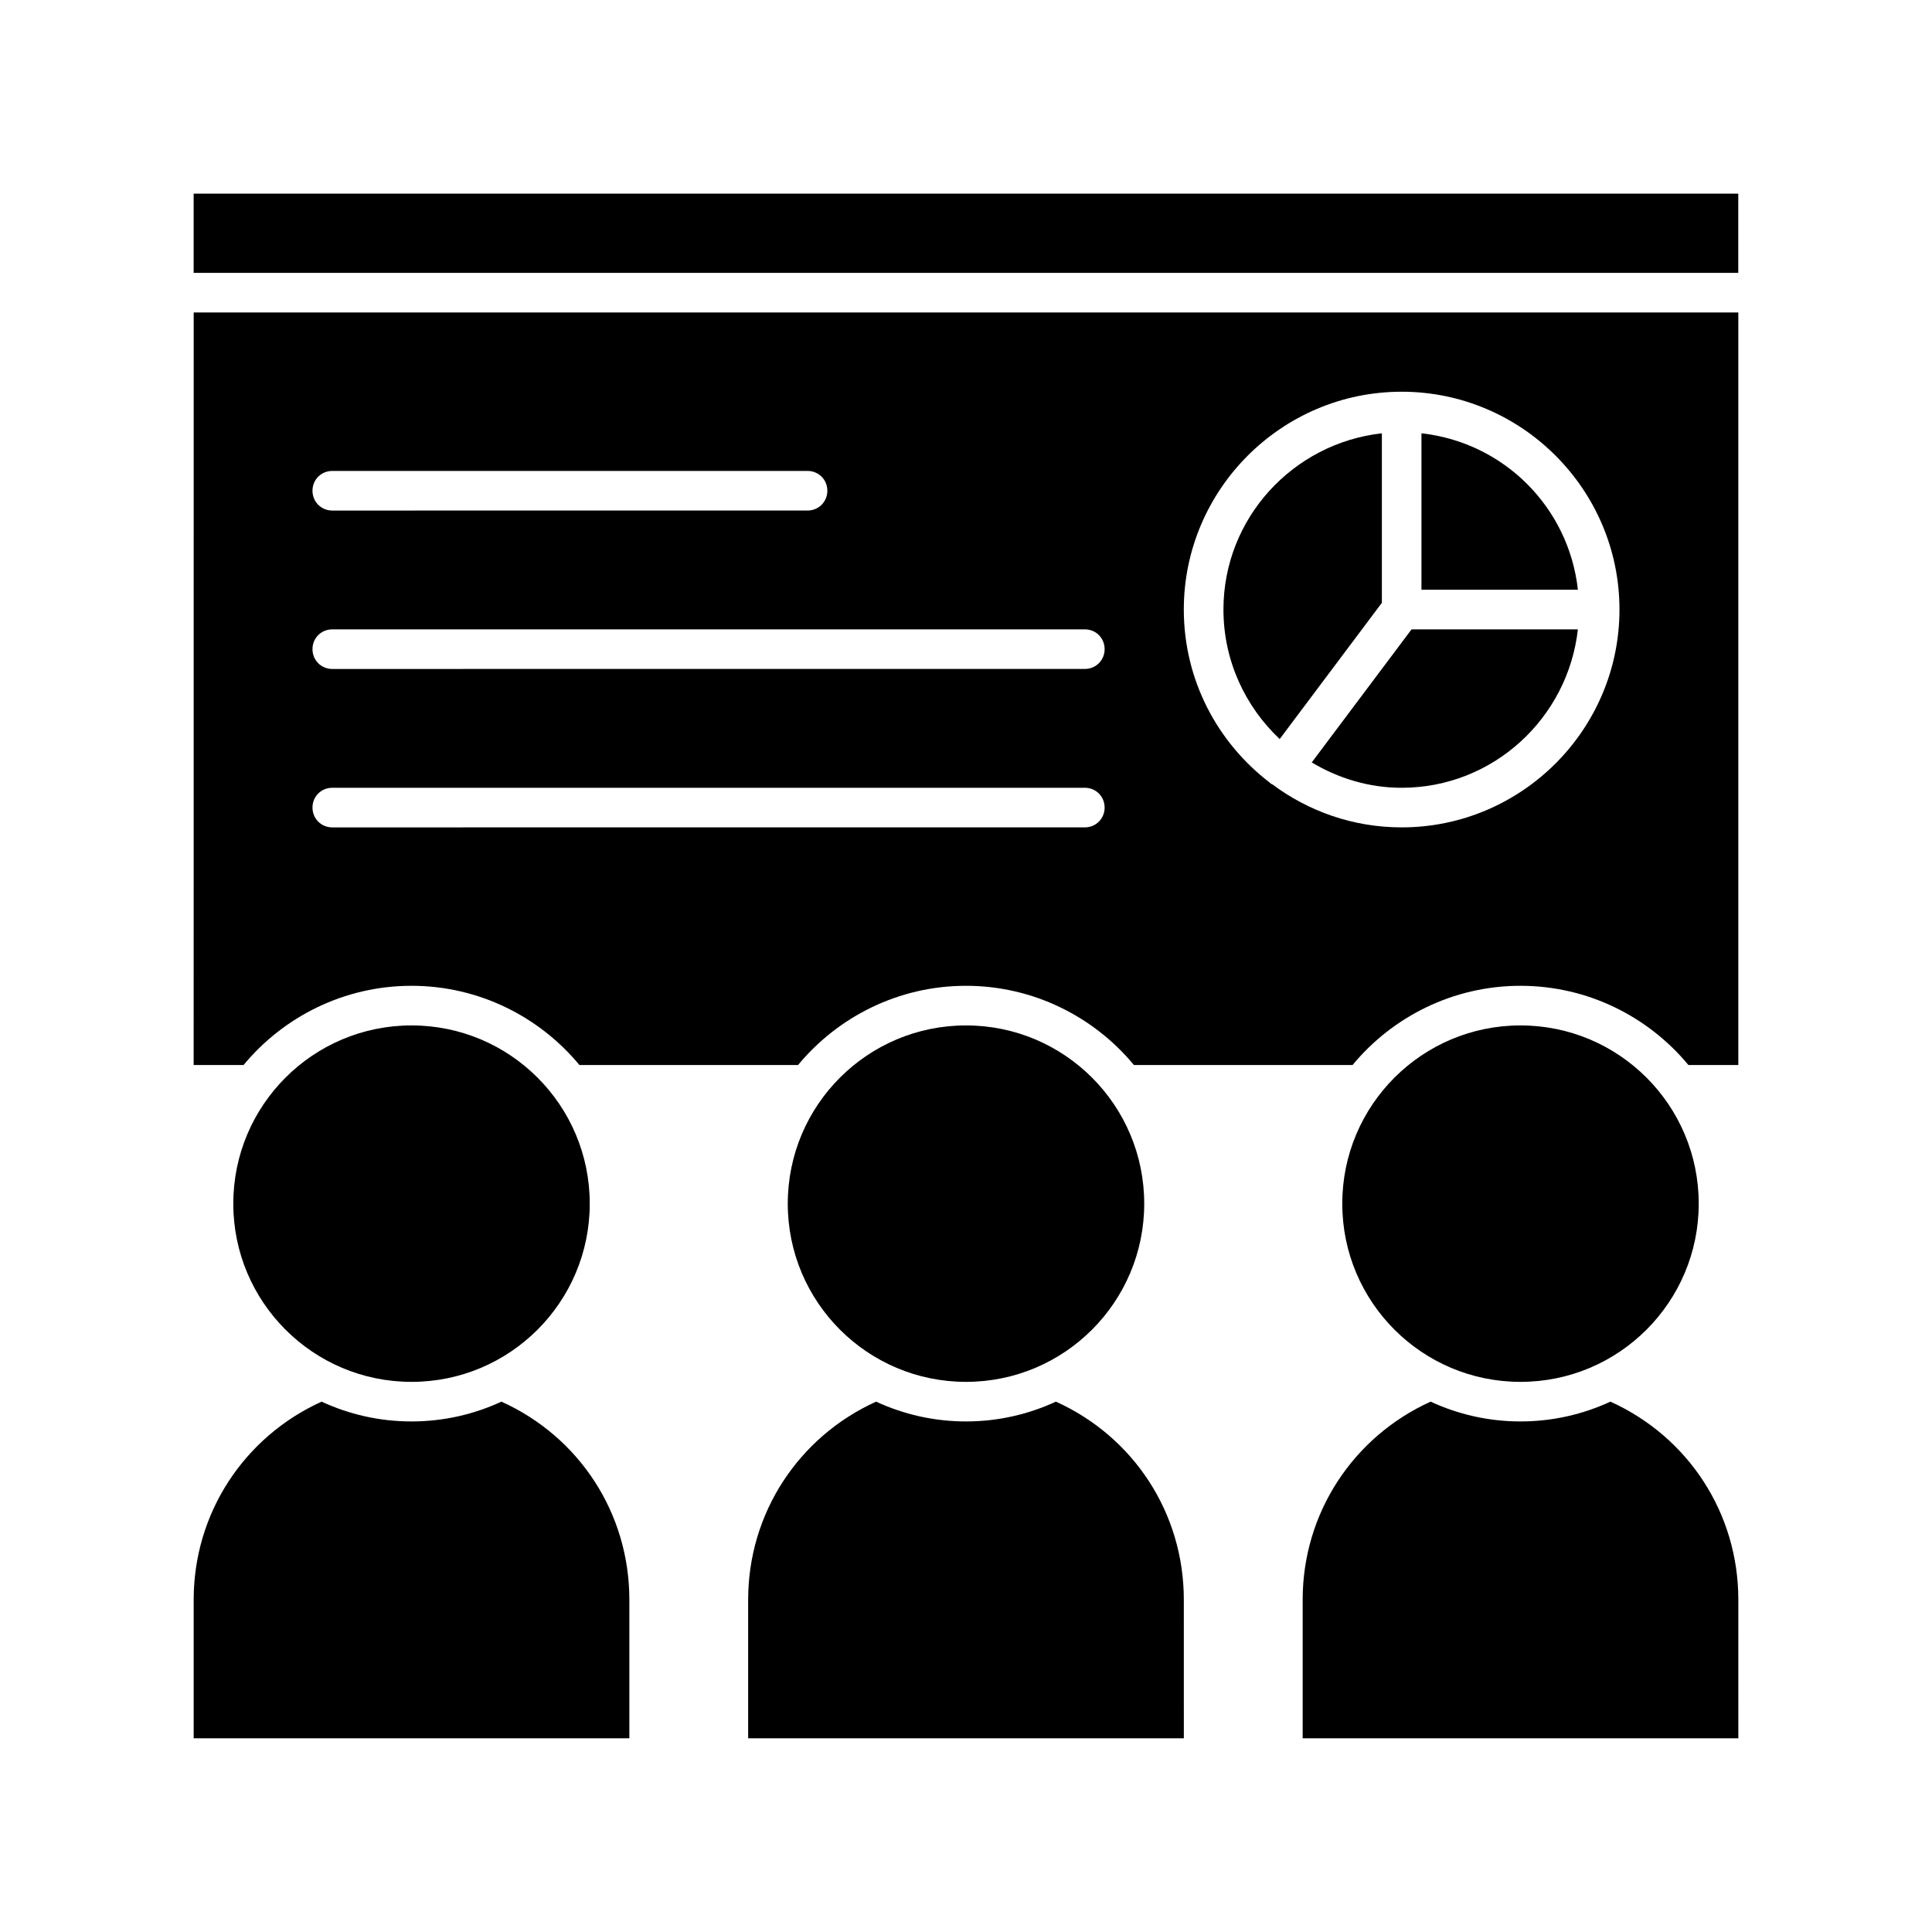 <?xml version="1.0" encoding="UTF-8"?>
<!-- Uploaded to: ICON Repo, www.svgrepo.com, Generator: ICON Repo Mixer Tools -->
<svg fill="#000000" width="800px" height="800px" version="1.1" viewBox="144 144 512 512" xmlns="http://www.w3.org/2000/svg">
 <g>
  <path d="m195.32 195.32h409.34v20.992h-409.34z"/>
  <path d="m195.32 426.24h13.227c10.602-12.805 26.66-20.992 44.504-20.992s33.902 8.188 44.504 20.992h57.938c10.602-12.805 26.66-20.992 44.504-20.992s33.902 8.188 44.504 20.992h57.938c10.602-12.805 26.66-20.992 44.504-20.992s33.902 8.188 44.504 20.992h13.227v-199.43h-409.34zm320.13-178.43c31.805 0 57.727 25.926 57.727 57.727 0 31.805-25.926 57.727-57.727 57.727-12.91 0-24.77-4.305-34.32-11.441-0.105-0.105-0.211 0-0.316-0.105-0.105-0.105-0.211-0.211-0.316-0.316-13.855-10.602-22.777-27.184-22.777-45.867 0.004-31.797 25.93-57.723 57.73-57.723zm-283.39 20.992h125.95c2.938 0 5.246 2.309 5.246 5.246s-2.309 5.246-5.246 5.246l-125.95 0.004c-2.938 0-5.246-2.309-5.246-5.246-0.004-2.941 2.309-5.25 5.246-5.25zm0 41.984h199.43c2.938 0 5.246 2.309 5.246 5.246s-2.309 5.246-5.246 5.246l-199.43 0.004c-2.938 0-5.246-2.309-5.246-5.246-0.004-2.941 2.309-5.25 5.246-5.25zm0 41.984h199.43c2.938 0 5.246 2.309 5.246 5.246s-2.309 5.246-5.246 5.246l-199.43 0.004c-2.938 0-5.246-2.309-5.246-5.246-0.004-2.941 2.309-5.25 5.246-5.25z"/>
  <path d="m520.7 258.83v41.461h41.461c-2.414-21.836-19.629-39.047-41.461-41.461z"/>
  <path d="m510.21 303.75v-44.922c-23.512 2.625-41.984 22.461-41.984 46.707 0 13.539 5.773 25.715 14.906 34.32z"/>
  <path d="m515.45 352.77c24.246 0 44.082-18.473 46.707-41.984h-44.082l-26.449 35.266c7.031 4.199 15.113 6.719 23.824 6.719z"/>
  <path d="m594.18 462.98c0 26.082-21.148 47.23-47.234 47.23-26.086 0-47.23-21.148-47.23-47.23 0-26.086 21.145-47.234 47.23-47.234 26.086 0 47.234 21.148 47.234 47.234"/>
  <path d="m276.88 515.45c-7.242 3.359-15.324 5.246-23.824 5.246-8.504 0.004-16.586-1.887-23.828-5.246-20.57 9.34-33.902 29.598-33.902 52.48v36.734h115.46v-36.734c0-22.879-13.223-43.137-33.902-52.48z"/>
  <path d="m570.77 515.45c-7.242 3.359-15.324 5.246-23.824 5.246s-16.582-1.891-23.824-5.246c-20.57 9.34-33.902 29.598-33.902 52.48v36.734h115.46l-0.004-36.734c0-22.879-13.227-43.137-33.902-52.48z"/>
  <path d="m300.29 462.98c0 26.082-21.145 47.23-47.23 47.23-26.086 0-47.234-21.148-47.234-47.23 0-26.086 21.148-47.234 47.234-47.234 26.086 0 47.23 21.148 47.23 47.234"/>
  <path d="m447.23 462.98c0 26.082-21.145 47.23-47.23 47.23s-47.234-21.148-47.234-47.23c0-26.086 21.148-47.234 47.234-47.234s47.23 21.148 47.23 47.234"/>
  <path d="m423.82 515.45c-7.242 3.359-15.324 5.246-23.824 5.246s-16.582-1.891-23.824-5.246c-20.57 9.34-33.902 29.598-33.902 52.48v36.734h115.46l-0.004-36.734c0-22.879-13.227-43.137-33.902-52.48z"/>
 </g>
</svg>